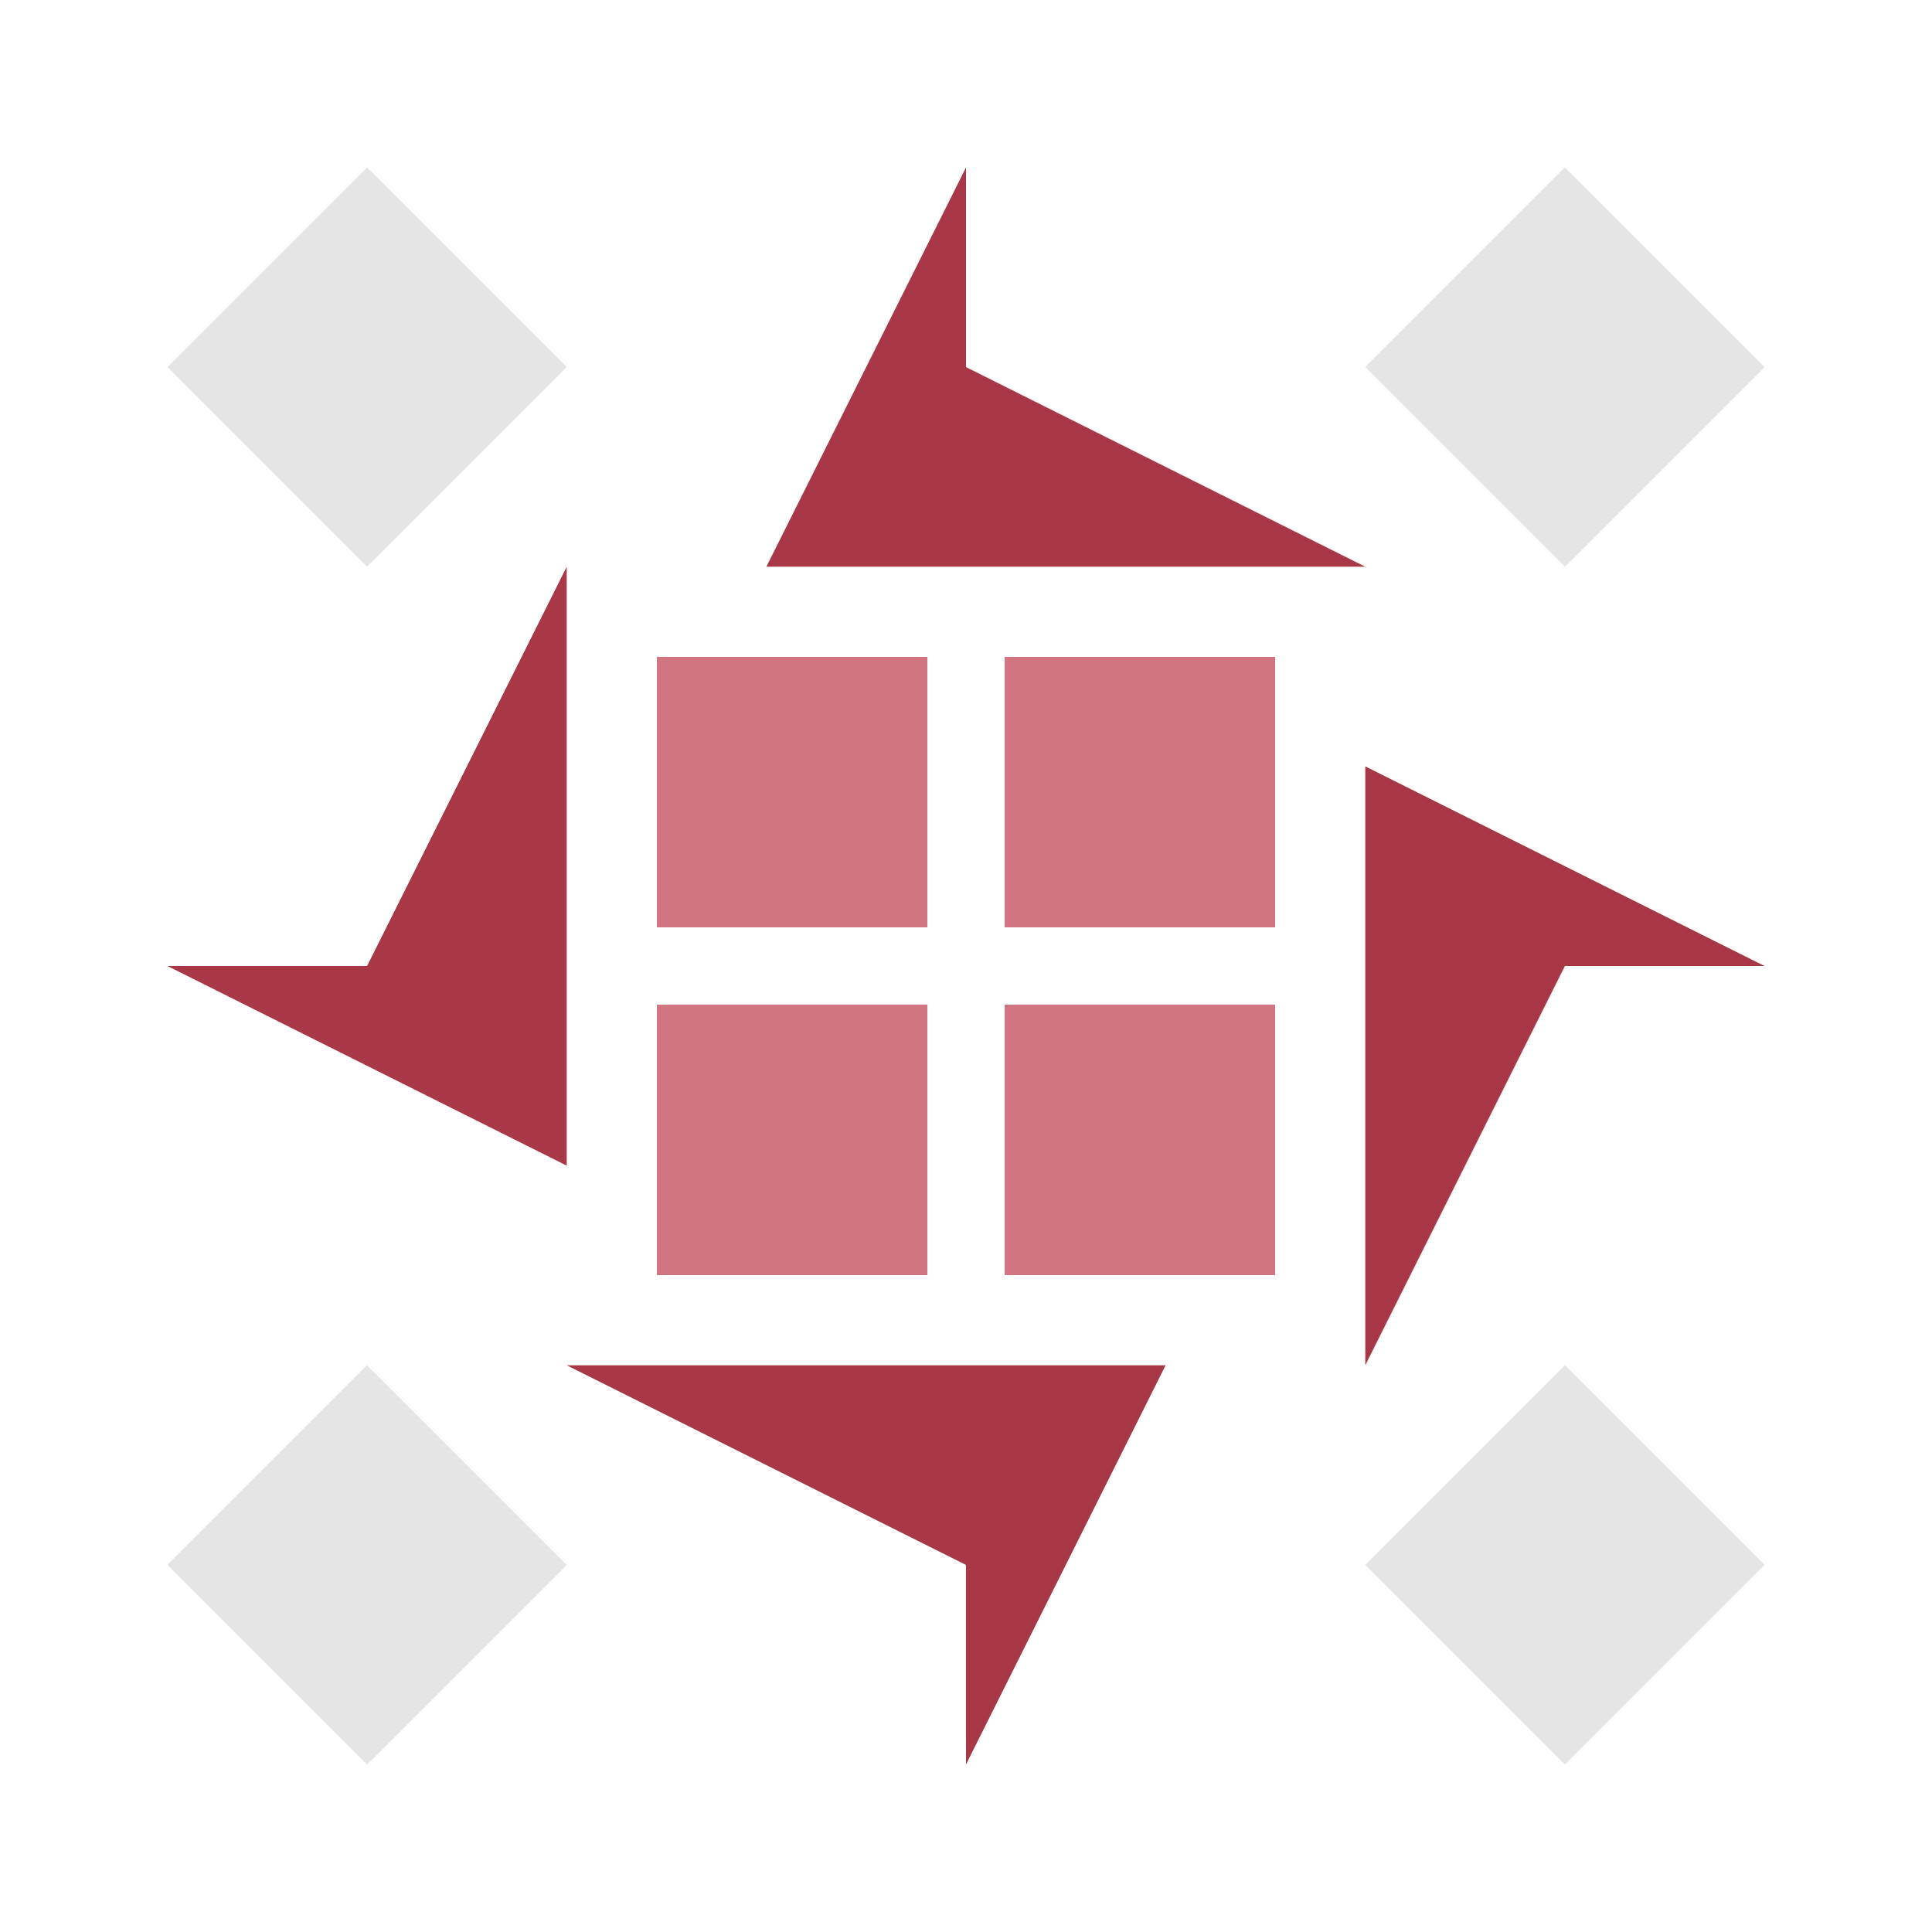 <svg xmlns="http://www.w3.org/2000/svg" width="150" height="150" viewBox="0 0 150 150" preserveAspectRatio="xMidYMid meet"><path fill="#a83846" d="M75 13L75 44L59.5 44ZM106 44L75 44L75 28.5ZM75 137L75 106L90.5 106ZM44 106L75 106L75 121.5ZM44 44L44 75L28.5 75ZM137 75L106 75L106 59.5ZM106 106L106 75L121.5 75ZM13 75L44 75L44 90.5Z"/><path fill="#e5e5e5" d="M28.5 44L13 28.5L28.5 13L44 28.5ZM106 28.5L121.5 13L137 28.5L121.5 44ZM121.5 106L137 121.5L121.5 137L106 121.5ZM44 121.5L28.5 137L13 121.5L28.5 106Z"/><path fill="#d17581" d="M51 51L72 51L72 72L51 72ZM99 51L99 72L78 72L78 51ZM99 99L78 99L78 78L99 78ZM51 99L51 78L72 78L72 99Z"/></svg>
